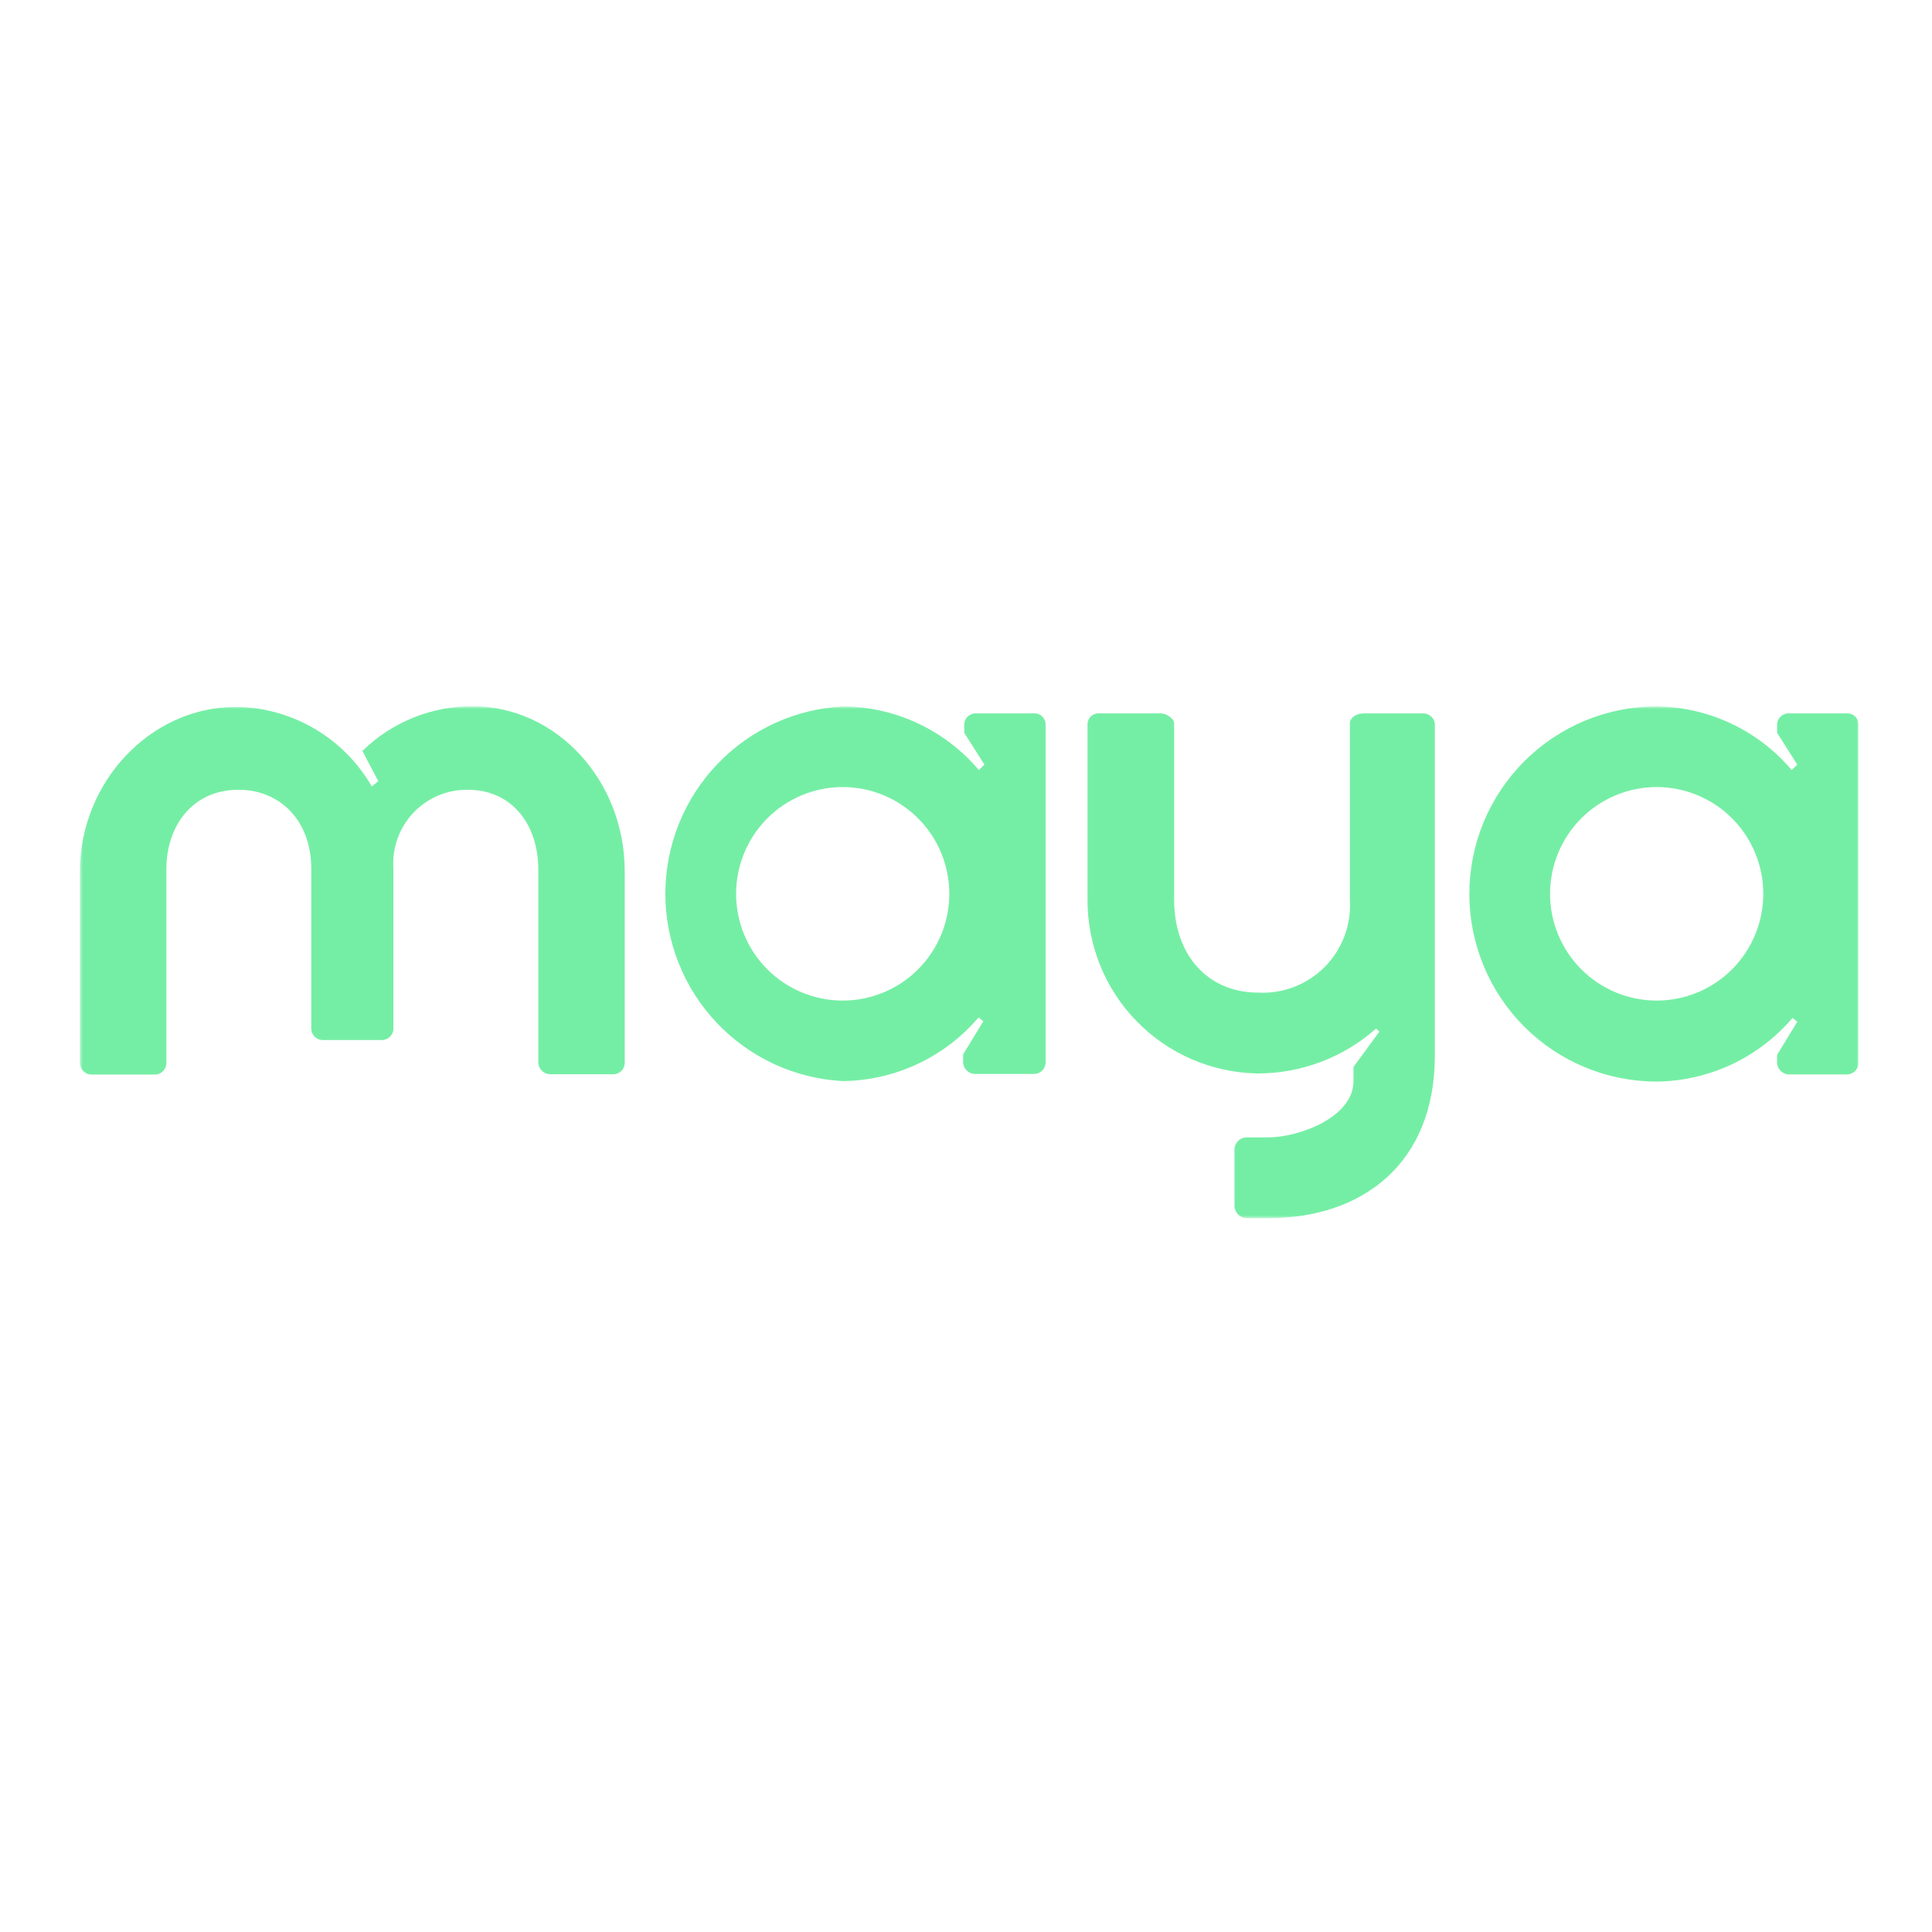 <svg width="500" height="500" viewBox="0 0 500 500" fill="none" xmlns="http://www.w3.org/2000/svg">
<mask id="mask0_580_3081" style="mask-type:luminance" maskUnits="userSpaceOnUse" x="20" y="182" width="462" height="134">
<path d="M481.008 182.773H20.523V315.36H481.008V182.773Z" fill="white"/>
</mask>
<g mask="url(#mask0_580_3081)">
<path d="M122.165 182.773C111.562 182.771 101.378 186.924 93.793 194.344L97.905 202.167L96.219 203.526C92.656 197.345 87.55 192.197 81.401 188.588C75.252 184.978 68.272 183.031 61.145 182.938C38.777 182.938 20.685 202.538 20.685 225.514V274.926C20.667 275.347 20.737 275.767 20.89 276.159C21.043 276.552 21.276 276.908 21.573 277.206C21.871 277.504 22.227 277.737 22.619 277.89C23.011 278.044 23.43 278.114 23.851 278.096H40.051C40.447 278.102 40.84 278.028 41.207 277.879C41.573 277.73 41.906 277.508 42.186 277.228C42.466 276.948 42.687 276.614 42.836 276.247C42.985 275.88 43.059 275.486 43.053 275.09V224.979C43.053 213.573 49.961 204.391 61.721 204.391C72.699 204.391 80.553 212.626 80.553 224.773V265.949C80.525 266.357 80.581 266.767 80.716 267.153C80.852 267.539 81.065 267.893 81.342 268.194C81.619 268.495 81.955 268.735 82.328 268.902C82.702 269.068 83.105 269.156 83.514 269.161H98.851C99.259 269.156 99.663 269.068 100.036 268.902C100.41 268.735 100.745 268.495 101.022 268.194C101.3 267.893 101.512 267.539 101.648 267.153C101.784 266.767 101.839 266.357 101.811 265.949V224.773C101.629 222.144 101.993 219.504 102.881 217.023C103.769 214.542 105.161 212.272 106.97 210.356C108.778 208.441 110.963 206.922 113.388 205.895C115.812 204.868 118.423 204.356 121.055 204.391C132.774 204.391 139.311 213.738 139.311 224.979V275.008C139.343 275.823 139.692 276.594 140.284 277.156C140.875 277.717 141.662 278.025 142.477 278.014H158.514C158.936 278.038 159.358 277.972 159.753 277.821C160.148 277.67 160.506 277.437 160.805 277.138C161.104 276.839 161.336 276.48 161.487 276.084C161.638 275.689 161.704 275.266 161.68 274.843V225.432C161.68 202.373 144.369 182.773 122.165 182.773Z" fill="#75EEA5"/>
<path d="M267.433 184.626H252.713C252.304 184.598 251.893 184.655 251.507 184.793C251.121 184.932 250.768 185.15 250.47 185.432C250.173 185.715 249.937 186.056 249.778 186.435C249.619 186.814 249.54 187.221 249.547 187.632V189.65L254.769 197.885L253.33 199.285C249.019 194.196 243.669 190.093 237.639 187.251C231.61 184.41 225.042 182.897 218.379 182.814C205.958 183.404 194.239 188.751 185.643 197.75C177.048 206.748 172.234 218.71 172.197 231.162C172.16 243.615 176.903 255.605 185.445 264.654C193.987 273.704 205.674 279.12 218.091 279.784C224.786 279.712 231.388 278.205 237.452 275.364C243.516 272.523 248.902 268.414 253.248 263.314L254.481 264.302L249.259 272.867V274.761C249.253 275.179 249.332 275.593 249.489 275.98C249.646 276.368 249.879 276.719 250.174 277.015C250.469 277.311 250.82 277.544 251.207 277.701C251.594 277.858 252.008 277.937 252.425 277.931H267.433C267.855 277.955 268.278 277.89 268.673 277.739C269.068 277.588 269.426 277.355 269.725 277.056C270.024 276.757 270.257 276.397 270.407 276.002C270.558 275.606 270.623 275.183 270.6 274.761V187.632C270.619 187.218 270.55 186.804 270.396 186.419C270.241 186.034 270.006 185.687 269.705 185.402C269.404 185.117 269.046 184.9 268.654 184.766C268.262 184.632 267.845 184.584 267.433 184.626ZM218.091 258.949C210.774 258.949 203.756 256.038 198.582 250.857C193.408 245.675 190.501 238.648 190.501 231.32C190.501 223.992 193.408 216.965 198.582 211.783C203.756 206.602 210.774 203.691 218.091 203.691C225.409 203.691 232.427 206.602 237.601 211.783C242.775 216.965 245.682 223.992 245.682 231.32C245.682 238.648 242.775 245.675 237.601 250.857C232.427 256.038 225.409 258.949 218.091 258.949Z" fill="#75EEA5"/>
<path d="M477.799 184.626H463.079C462.672 184.598 462.261 184.655 461.872 184.793C461.487 184.932 461.136 185.15 460.838 185.432C460.54 185.715 460.305 186.056 460.145 186.435C459.985 186.814 459.907 187.221 459.913 187.632V189.65L465.136 197.885L463.697 199.285C459.386 194.196 454.035 190.093 448.006 187.251C441.977 184.41 435.409 182.897 428.747 182.814C415.889 182.814 403.559 187.929 394.467 197.033C385.375 206.138 380.268 218.486 380.268 231.361C380.268 244.237 385.375 256.584 394.467 265.689C403.559 274.793 415.889 279.908 428.747 279.908C435.44 279.836 442.043 278.328 448.106 275.488C454.169 272.647 459.556 268.538 463.901 263.437L465.136 264.426L459.913 272.99V274.884C459.907 275.302 459.985 275.717 460.142 276.104C460.302 276.491 460.534 276.843 460.828 277.139C461.123 277.434 461.474 277.667 461.863 277.825C462.249 277.982 462.663 278.06 463.079 278.055H477.799C478.222 278.079 478.645 278.013 479.04 277.862C479.436 277.711 479.793 277.479 480.091 277.179C480.392 276.88 480.624 276.521 480.774 276.125C480.925 275.73 480.991 275.307 480.965 274.884V187.632C480.987 187.218 480.915 186.804 480.762 186.419C480.608 186.034 480.373 185.687 480.072 185.402C479.771 185.117 479.414 184.9 479.022 184.766C478.63 184.632 478.213 184.584 477.799 184.626ZM428.747 258.949C421.429 258.949 414.41 256.038 409.237 250.857C404.064 245.675 401.154 238.648 401.154 231.32C401.154 223.992 404.064 216.965 409.237 211.783C414.41 206.602 421.429 203.691 428.747 203.691C436.064 203.691 443.08 206.602 448.257 211.783C453.43 216.965 456.336 223.992 456.336 231.32C456.336 238.648 453.43 245.675 448.257 250.857C443.08 256.038 436.064 258.949 428.747 258.949Z" fill="#75EEA5"/>
<path d="M368.17 184.627H353.08C350.654 184.627 349.34 185.945 349.34 187.221V232.803C349.553 235.99 349.089 239.186 347.979 242.18C346.869 245.175 345.139 247.9 342.9 250.176C340.662 252.452 337.969 254.227 334.997 255.384C332.025 256.542 328.84 257.055 325.654 256.891C312.414 256.891 303.862 247.009 303.862 232.803V187.221C303.862 185.945 301.806 184.627 300.49 184.627H284.043C283.374 184.683 282.747 184.974 282.273 185.449C281.799 185.924 281.508 186.552 281.452 187.221V232.515C281.32 244.354 285.874 255.765 294.118 264.252C302.362 272.74 313.627 277.613 325.449 277.809C336.746 277.819 347.656 273.689 356.124 266.197L356.987 266.979L350.284 276.12V279.785C350.284 289.132 336.263 294.361 328.08 294.361H322.858C322.439 294.334 322.018 294.39 321.621 294.526C321.224 294.663 320.858 294.877 320.544 295.157C320.23 295.437 319.975 295.776 319.793 296.156C319.612 296.535 319.508 296.947 319.487 297.367V312.273C319.56 313.11 319.95 313.888 320.576 314.447C321.203 315.005 322.02 315.303 322.858 315.279H328.08C353.08 315.279 371.336 300.703 371.336 273.238V187.221C371.226 186.472 370.841 185.791 370.254 185.312C369.668 184.832 368.925 184.588 368.17 184.627Z" fill="#75EEA5"/>
</g>
</svg>
